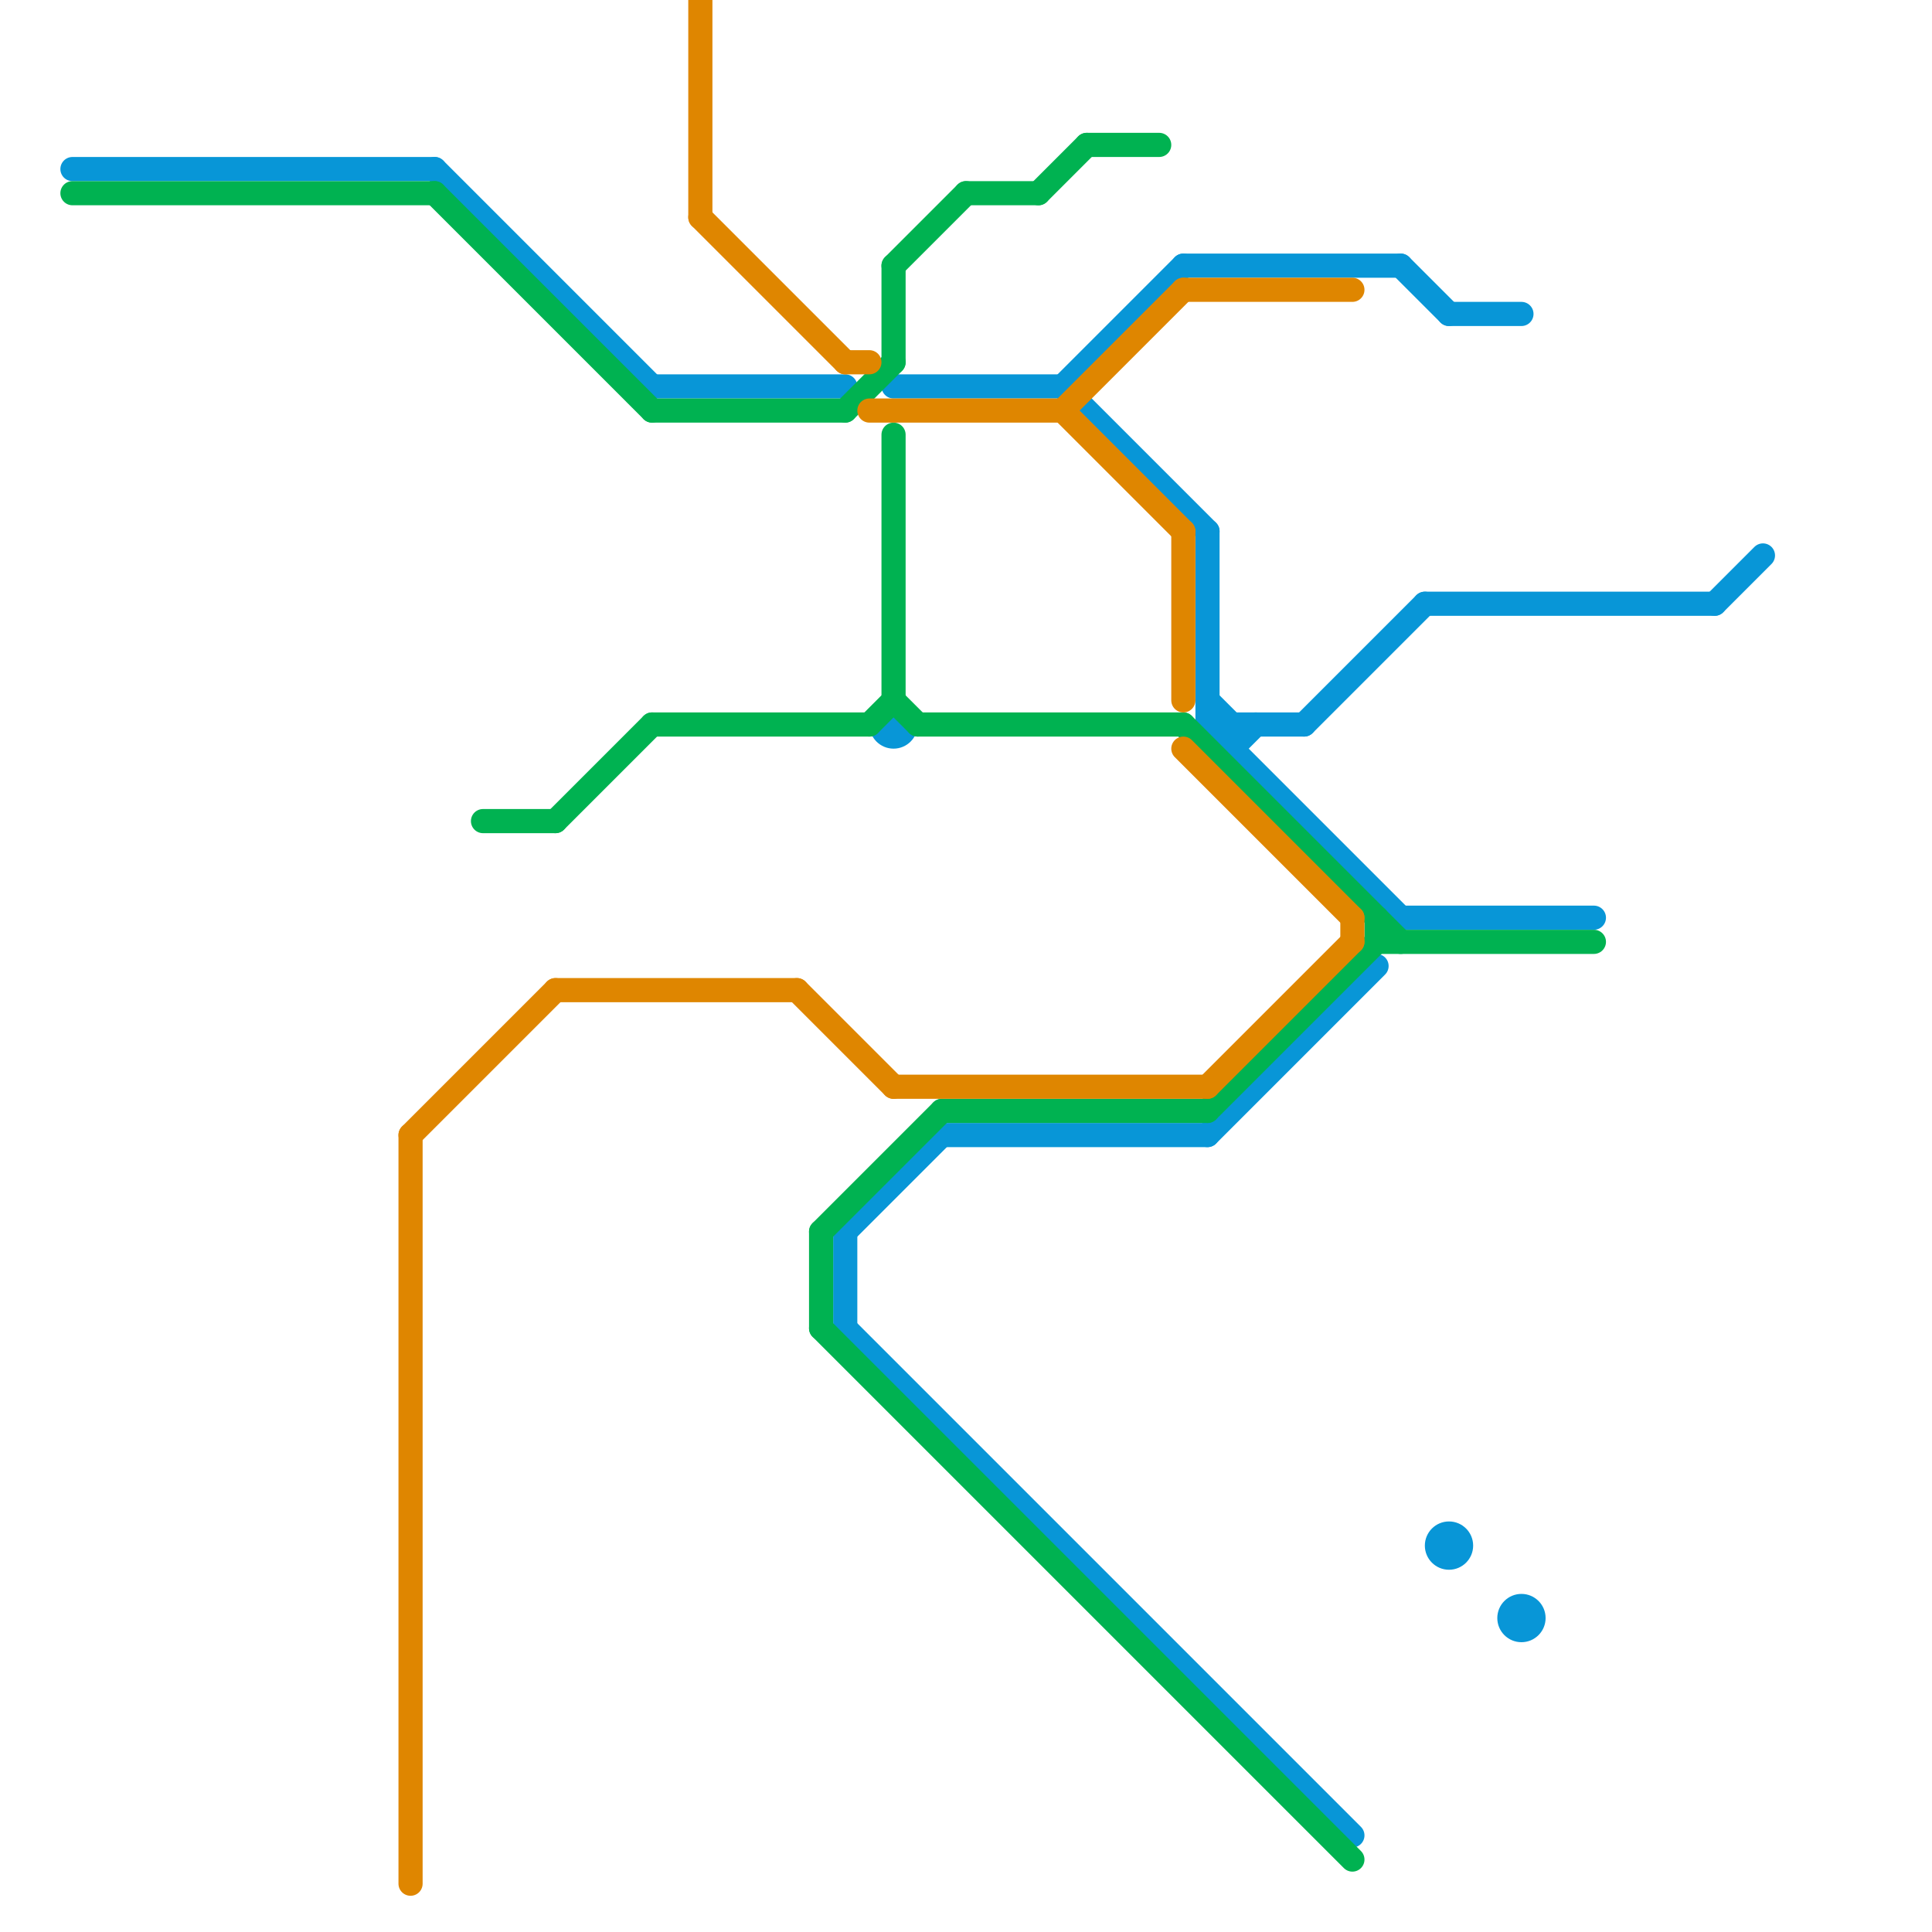 
<svg version="1.1" xmlns="http://www.w3.org/2000/svg" viewBox="0 0 80 80">
<style>text { font: 1px Helvetica; font-weight: 600; white-space: pre; dominant-baseline: central; } line { stroke-width: 1; fill: none; stroke-linecap: round; stroke-linejoin: round; } .c0 { stroke: #0896d7 } .c1 { stroke: #00b251 } .c2 { stroke: #df8600 }</style><defs><g id="wm-xf"><circle r="1.2" fill="#000"/><circle r="0.9" fill="#fff"/><circle r="0.6" fill="#000"/><circle r="0.3" fill="#fff"/></g><g id="wm"><circle r="0.6" fill="#000"/><circle r="0.3" fill="#fff"/></g></defs><line class="c0" x1="27" y1="16" x2="35" y2="16"/><line class="c0" x1="51" y1="30" x2="51" y2="31"/><line class="c0" x1="50" y1="29" x2="51" y2="30"/><line class="c0" x1="71" y1="25" x2="73" y2="23"/><line class="c0" x1="51" y1="31" x2="52" y2="30"/><line class="c0" x1="50" y1="47" x2="57" y2="40"/><line class="c0" x1="50" y1="30" x2="54" y2="30"/><line class="c0" x1="49" y1="11" x2="58" y2="11"/><line class="c0" x1="60" y1="13" x2="63" y2="13"/><line class="c0" x1="39" y1="47" x2="50" y2="47"/><line class="c0" x1="54" y1="30" x2="59" y2="25"/><line class="c0" x1="58" y1="11" x2="60" y2="13"/><line class="c0" x1="59" y1="25" x2="71" y2="25"/><line class="c0" x1="35" y1="51" x2="39" y2="47"/><line class="c0" x1="58" y1="38" x2="66" y2="38"/><line class="c0" x1="50" y1="22" x2="50" y2="30"/><line class="c0" x1="35" y1="51" x2="35" y2="55"/><line class="c0" x1="35" y1="55" x2="56" y2="76"/><line class="c0" x1="44" y1="16" x2="50" y2="22"/><line class="c0" x1="18" y1="7" x2="27" y2="16"/><line class="c0" x1="50" y1="30" x2="58" y2="38"/><line class="c0" x1="3" y1="7" x2="18" y2="7"/><line class="c0" x1="44" y1="16" x2="49" y2="11"/><line class="c0" x1="37" y1="16" x2="44" y2="16"/><circle cx="63" cy="67" r="1" fill="#0896d7" /><circle cx="60" cy="64" r="1" fill="#0896d7" /><circle cx="37" cy="30" r="1" fill="#0896d7" /><line class="c1" x1="50" y1="46" x2="57" y2="39"/><line class="c1" x1="23" y1="34" x2="27" y2="30"/><line class="c1" x1="39" y1="46" x2="50" y2="46"/><line class="c1" x1="18" y1="8" x2="27" y2="17"/><line class="c1" x1="37" y1="18" x2="37" y2="29"/><line class="c1" x1="34" y1="55" x2="56" y2="77"/><line class="c1" x1="20" y1="34" x2="23" y2="34"/><line class="c1" x1="43" y1="8" x2="45" y2="6"/><line class="c1" x1="40" y1="8" x2="43" y2="8"/><line class="c1" x1="27" y1="17" x2="35" y2="17"/><line class="c1" x1="45" y1="6" x2="48" y2="6"/><line class="c1" x1="3" y1="8" x2="18" y2="8"/><line class="c1" x1="57" y1="38" x2="57" y2="39"/><line class="c1" x1="35" y1="17" x2="37" y2="15"/><line class="c1" x1="34" y1="51" x2="39" y2="46"/><line class="c1" x1="38" y1="30" x2="49" y2="30"/><line class="c1" x1="57" y1="39" x2="66" y2="39"/><line class="c1" x1="49" y1="30" x2="58" y2="39"/><line class="c1" x1="27" y1="30" x2="36" y2="30"/><line class="c1" x1="36" y1="30" x2="37" y2="29"/><line class="c1" x1="37" y1="29" x2="38" y2="30"/><line class="c1" x1="34" y1="51" x2="34" y2="55"/><line class="c1" x1="37" y1="11" x2="40" y2="8"/><line class="c1" x1="37" y1="11" x2="37" y2="15"/><line class="c2" x1="35" y1="15" x2="36" y2="15"/><line class="c2" x1="29" y1="9" x2="35" y2="15"/><line class="c2" x1="56" y1="38" x2="56" y2="39"/><line class="c2" x1="23" y1="41" x2="33" y2="41"/><line class="c2" x1="29" y1="0" x2="29" y2="9"/><line class="c2" x1="49" y1="22" x2="49" y2="29"/><line class="c2" x1="33" y1="41" x2="37" y2="45"/><line class="c2" x1="44" y1="17" x2="49" y2="22"/><line class="c2" x1="50" y1="45" x2="56" y2="39"/><line class="c2" x1="44" y1="17" x2="49" y2="12"/><line class="c2" x1="17" y1="47" x2="23" y2="41"/><line class="c2" x1="49" y1="31" x2="56" y2="38"/><line class="c2" x1="36" y1="17" x2="44" y2="17"/><line class="c2" x1="49" y1="12" x2="56" y2="12"/><line class="c2" x1="17" y1="47" x2="17" y2="78"/><line class="c2" x1="37" y1="45" x2="50" y2="45"/>
</svg>
